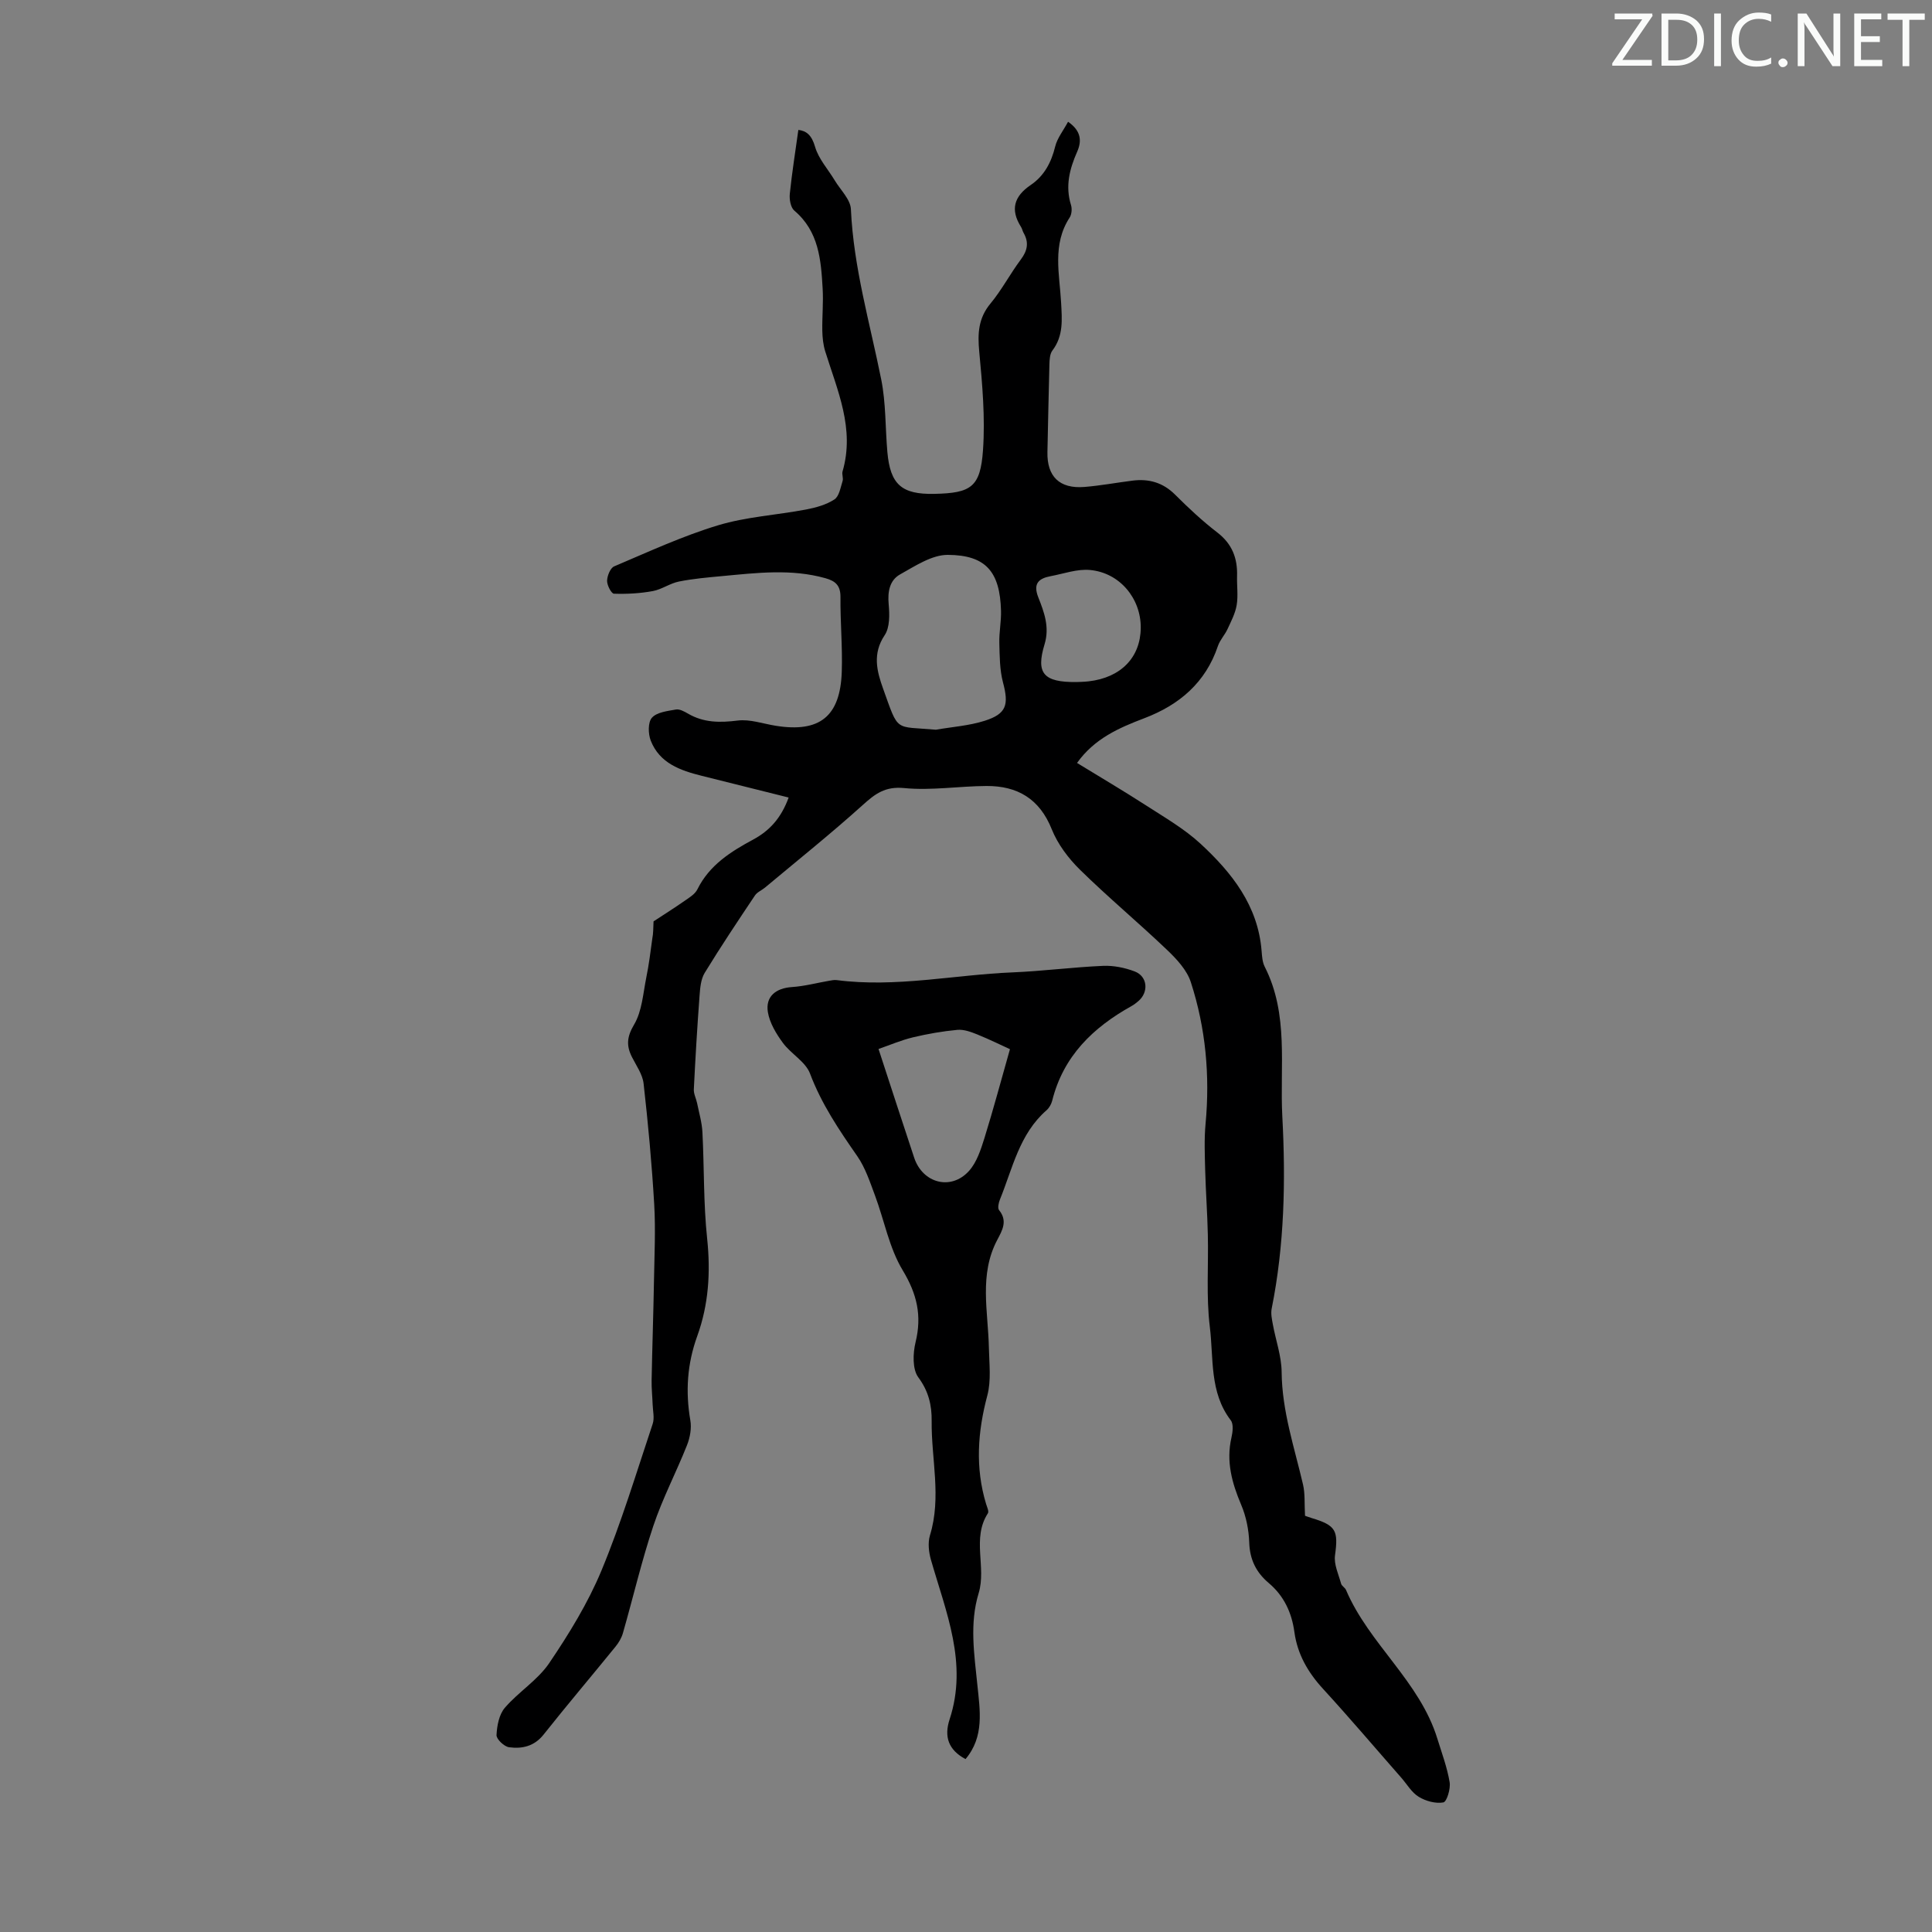 <svg enable-background="new 0 0 400 400" viewBox="0 0 400 400" xmlns="http://www.w3.org/2000/svg"><rect x="0" y="0" width="400" height="400" fill="#808080" stroke="none"/><g fill="#fafbfa"><path d="m342.2 3.2-6.3 9.2h6.1v1.2h-8.2v-.5l6.2-9.1h-5.7v-1.2h7.8v.4z"/><path d="m344 13.7v-10.9h3.1c1.6 0 3 .5 4.1 1.4 1.1 1 1.6 2.2 1.6 3.9s-.5 3-1.6 4-2.5 1.5-4.2 1.5h-3zm1.4-9.6v8.4h1.6c1.4 0 2.5-.4 3.2-1.1.8-.8 1.2-1.8 1.2-3.2s-.4-2.4-1.2-3.1-1.8-1-3.1-1z"/><path d="m356.3 2.8v10.9h-1.4v-10.9z"/><path d="m366.6 13.2c-.8.4-1.8.6-3 .6-1.6 0-2.8-.5-3.7-1.5s-1.4-2.3-1.4-3.9c0-1.7.5-3.2 1.6-4.2s2.4-1.6 4-1.6c1 0 1.9.1 2.6.4v1.5c-.8-.4-1.6-.6-2.6-.6-1.2 0-2.2.4-3 1.2s-1.1 1.9-1.1 3.3c0 1.3.4 2.3 1.1 3.1s1.6 1.1 2.8 1.1c1.1 0 2-.2 2.8-.7v1.3z"/><path d="m368.2 13c0-.3.1-.5.3-.6.2-.2.4-.3.6-.3.3 0 .5.1.7.3s.3.4.3.6-.1.5-.3.6c-.2.2-.4.3-.7.3s-.5-.1-.6-.3c-.2-.2-.3-.4-.3-.6z"/><path d="m381.1 13.7h-1.7l-5.5-8.4c-.2-.2-.3-.5-.4-.7 0 .2.1.8.1 1.5v7.6h-1.4v-10.9h1.8l5.3 8.3c.3.4.4.6.4.8 0-.3-.1-.8-.1-1.6v-7.5h1.4v10.9z"/><path d="m389.7 13.7h-5.8v-10.9h5.6v1.2h-4.2v3.5h3.9v1.2h-3.9v3.7h4.4z"/><path d="m398.4 4.1h-3.1v9.6h-1.4v-9.6h-3.1v-1.3h7.7v1.3z"/></g><path d="m135.31 190.76c1.94-1.27 4.2-2.7 6.39-4.22.99-.69 2.2-1.41 2.69-2.42 2.49-5.02 6.89-7.79 11.55-10.3 3.38-1.82 5.79-4.44 7.34-8.7-6.1-1.52-12.03-3.01-17.97-4.49-4.45-1.11-8.74-2.6-10.58-7.29-.55-1.41-.6-3.81.25-4.75 1.03-1.14 3.21-1.38 4.95-1.69.77-.14 1.74.4 2.5.84 3.26 1.91 6.64 1.9 10.32 1.44 2.53-.31 5.22.66 7.84 1.08 9.1 1.47 13.39-1.91 13.69-11.2.17-5.14-.32-10.29-.27-15.43.02-2.38-1-3.33-3.12-3.92-7.09-1.99-14.22-1.1-21.34-.44-3.01.28-6.03.54-8.98 1.13-1.87.37-3.56 1.64-5.43 1.98-2.63.48-5.35.63-8.03.54-.54-.02-1.44-1.76-1.42-2.68.03-1.04.67-2.64 1.47-2.98 7.1-3.01 14.15-6.28 21.5-8.5 5.86-1.77 12.15-2.12 18.22-3.27 2.04-.39 4.18-.98 5.88-2.09.98-.64 1.26-2.47 1.69-3.81.19-.6-.18-1.37-.01-1.98 2.58-8.85-1.07-16.77-3.59-24.88-.42-1.35-.57-2.83-.6-4.26-.05-2.91.24-5.83.07-8.73-.34-5.92-.78-11.83-5.86-16.13-.77-.65-1.06-2.34-.94-3.48.45-4.38 1.15-8.74 1.77-13.23 1.67.18 2.77 1.09 3.46 3.49.72 2.51 2.69 4.65 4.08 6.97 1.18 1.97 3.25 3.92 3.34 5.96.55 12.06 3.93 23.54 6.28 35.25.98 4.89.83 10.01 1.27 15.02.6 6.73 2.96 8.8 9.72 8.66 7.6-.16 9.54-1.37 10.08-9.06.47-6.75-.14-13.62-.78-20.4-.35-3.74-.2-6.9 2.33-9.95 2.35-2.83 4.07-6.16 6.28-9.11 1.38-1.84 1.71-3.53.57-5.52-.22-.38-.29-.86-.53-1.23-2.26-3.57-1.45-6.33 2-8.67 2.8-1.89 4.27-4.68 5.08-7.99.42-1.72 1.66-3.25 2.66-5.11 2.78 1.91 2.83 4.06 1.89 6.19-1.58 3.59-2.5 7.14-1.28 11.05.24.77.15 1.93-.28 2.59-3.65 5.58-2.09 11.7-1.77 17.62.19 3.52.51 6.86-1.8 9.91-.54.71-.59 1.89-.62 2.86-.17 6.04-.27 12.08-.41 18.13-.12 5.08 2.49 7.67 7.64 7.26 3.34-.27 6.64-.89 9.97-1.31 3.39-.43 6.31.39 8.83 2.91 2.77 2.76 5.65 5.46 8.75 7.84 3.06 2.36 4.18 5.32 4.07 8.99-.06 2.01.25 4.07-.08 6.03-.29 1.73-1.16 3.37-1.91 5-.56 1.2-1.55 2.22-1.97 3.46-2.55 7.6-8.01 12.21-15.24 14.96-5.26 2-10.33 4.21-13.93 9.26 4.85 2.97 9.65 5.8 14.33 8.82 3.84 2.48 7.89 4.82 11.22 7.89 6.49 6 11.92 12.82 12.66 22.21.09 1.11.16 2.32.65 3.28 5.03 9.89 3.09 20.59 3.64 30.98.71 13.32.44 26.62-2.2 39.78-.21 1.04.04 2.2.24 3.28.6 3.3 1.79 6.57 1.82 9.87.07 8.08 2.64 15.6 4.43 23.3.44 1.91.27 3.97.41 6.45-.08-.03.63.25 1.35.47 5.09 1.52 5.56 2.61 4.86 7.72-.26 1.87.73 3.93 1.26 5.87.13.49.81.81 1.02 1.31 4.77 11.2 15.26 18.9 18.91 30.79.92 2.98 2.03 5.94 2.54 9 .23 1.36-.59 4.06-1.3 4.19-1.6.29-3.64-.27-5.1-1.16s-2.42-2.59-3.6-3.94c-5.39-6.14-10.68-12.38-16.2-18.4-3.13-3.41-5.31-7.17-5.94-11.77-.55-4.03-2.16-7.49-5.31-10.15-2.61-2.2-3.93-4.87-4.04-8.4-.09-2.62-.64-5.38-1.66-7.78-1.92-4.53-3.16-9-2.02-13.94.26-1.14.46-2.79-.14-3.57-4.45-5.81-3.53-12.83-4.34-19.35-.77-6.27-.26-12.7-.41-19.06-.1-4.46-.43-8.91-.55-13.37-.08-3.2-.22-6.44.08-9.62.93-9.99.03-19.81-3.05-29.31-.81-2.51-2.93-4.78-4.92-6.68-5.91-5.64-12.2-10.88-18.03-16.6-2.4-2.36-4.61-5.29-5.85-8.39-2.53-6.32-7.12-8.98-13.51-8.95-5.69.03-11.44.98-17.06.43-3.94-.38-5.99 1.19-8.57 3.52-6.55 5.9-13.45 11.42-20.22 17.08-.68.57-1.63.94-2.09 1.64-3.54 5.29-7.08 10.59-10.4 16.02-.81 1.33-.95 3.17-1.07 4.8-.48 6.43-.86 12.87-1.18 19.31-.05.93.47 1.88.67 2.84.41 2.02 1.01 4.03 1.11 6.06.38 7.34.2 14.74.98 22.04.73 6.96.3 13.66-2.06 20.17-2.08 5.75-2.45 11.48-1.42 17.45.28 1.62-.07 3.54-.69 5.11-2.22 5.61-5.06 11-6.97 16.71-2.44 7.29-4.18 14.81-6.3 22.2-.29 1.02-.88 2.01-1.56 2.84-4.93 6.07-10 12.04-14.86 18.17-1.94 2.45-4.46 2.99-7.15 2.63-1.02-.14-2.64-1.68-2.6-2.52.09-1.94.53-4.27 1.73-5.66 2.83-3.29 6.79-5.71 9.18-9.24 4.1-6.06 8.01-12.42 10.81-19.15 4.11-9.89 7.21-20.2 10.61-30.38.41-1.22.03-2.71-.01-4.07-.06-1.65-.24-3.3-.21-4.95.13-6.89.37-13.77.49-20.66.09-5.24.35-10.51.05-15.73-.49-8.37-1.26-16.72-2.2-25.05-.21-1.89-1.5-3.69-2.4-5.47-1.2-2.37-1.08-4.19.43-6.74 1.65-2.78 1.86-6.44 2.53-9.76.55-2.67.88-5.39 1.25-8.1.21-1.02.18-2.08.25-3.51zm58.45-39.68c3.38-.59 6.87-.82 10.11-1.85 4.54-1.45 5.02-3.31 3.79-7.94-.69-2.61-.69-5.44-.76-8.17-.06-2.22.41-4.45.35-6.66-.22-8.03-3.08-11.54-11.01-11.58-3.3-.02-6.76 2.3-9.88 4.04-2.17 1.21-2.61 3.57-2.37 6.17.19 2.13.26 4.8-.83 6.42-2.56 3.83-1.63 7.44-.32 11.08 3.29 9.15 2.26 7.72 10.92 8.49zm29.11-9.87c.32-.02 1.45-.02 2.55-.15 6.66-.77 10.72-4.96 10.76-11.09.04-6.06-4.34-11.39-10.5-11.96-2.66-.25-5.44.77-8.16 1.28-2.48.47-3.68 1.53-2.55 4.39 1.21 3.07 2.38 6.16 1.29 9.73-1.81 5.97-.25 7.87 6.61 7.8z" fill="#000001"/><path d="m199.9 364.2c-3.56-1.9-4.47-4.65-3.29-8.24 3.81-11.59-.76-22.19-3.86-32.99-.46-1.6-.68-3.55-.21-5.1 2.42-7.89.26-15.79.35-23.67.04-3.25-.63-6.16-2.76-9.03-1.25-1.69-1.13-4.98-.57-7.29 1.34-5.49.3-9.96-2.66-14.87-2.81-4.65-3.82-10.36-5.76-15.55-1.04-2.77-1.99-5.7-3.65-8.09-3.77-5.42-7.41-10.8-9.78-17.09-.93-2.48-3.96-4.09-5.64-6.39-1.38-1.88-2.72-4.11-3.09-6.34-.53-3.25 1.67-4.97 4.98-5.19 2.57-.17 5.1-.85 7.64-1.29.54-.09 1.11-.22 1.64-.15 12.23 1.59 24.28-1.1 36.42-1.6 6.25-.26 12.48-1.08 18.74-1.35 2.16-.09 4.47.38 6.51 1.15 2.71 1.02 2.97 4.32.73 6.19-.43.36-.87.71-1.36.98-7.97 4.43-14.13 10.37-16.43 19.58-.18.72-.62 1.51-1.18 2-5.63 4.91-7.02 12.03-9.65 18.49-.27.67-.51 1.77-.17 2.19 1.82 2.24.65 4.2-.38 6.16-3.81 7.21-1.88 14.84-1.73 22.36.07 3.29.5 6.74-.32 9.83-2.01 7.54-2.54 14.95-.26 22.48.19.64.63 1.53.37 1.93-3.37 5.22-.27 11.15-1.91 16.54-1.92 6.3-.91 12.62-.27 18.97.54 5.3 1.48 10.74-2.45 15.38zm9.2-146.98c-1.74-.79-4.22-2.02-6.79-3.06-1.29-.52-2.76-1.06-4.09-.94-3.09.29-6.18.83-9.2 1.55-2.41.58-4.72 1.57-7.13 2.41 2.59 7.9 4.95 15.22 7.38 22.51 1.76 5.3 7.63 6.86 11.35 2.74 1.61-1.79 2.45-4.42 3.2-6.81 1.83-5.89 3.42-11.86 5.28-18.4z" fill="#000001"/></svg>